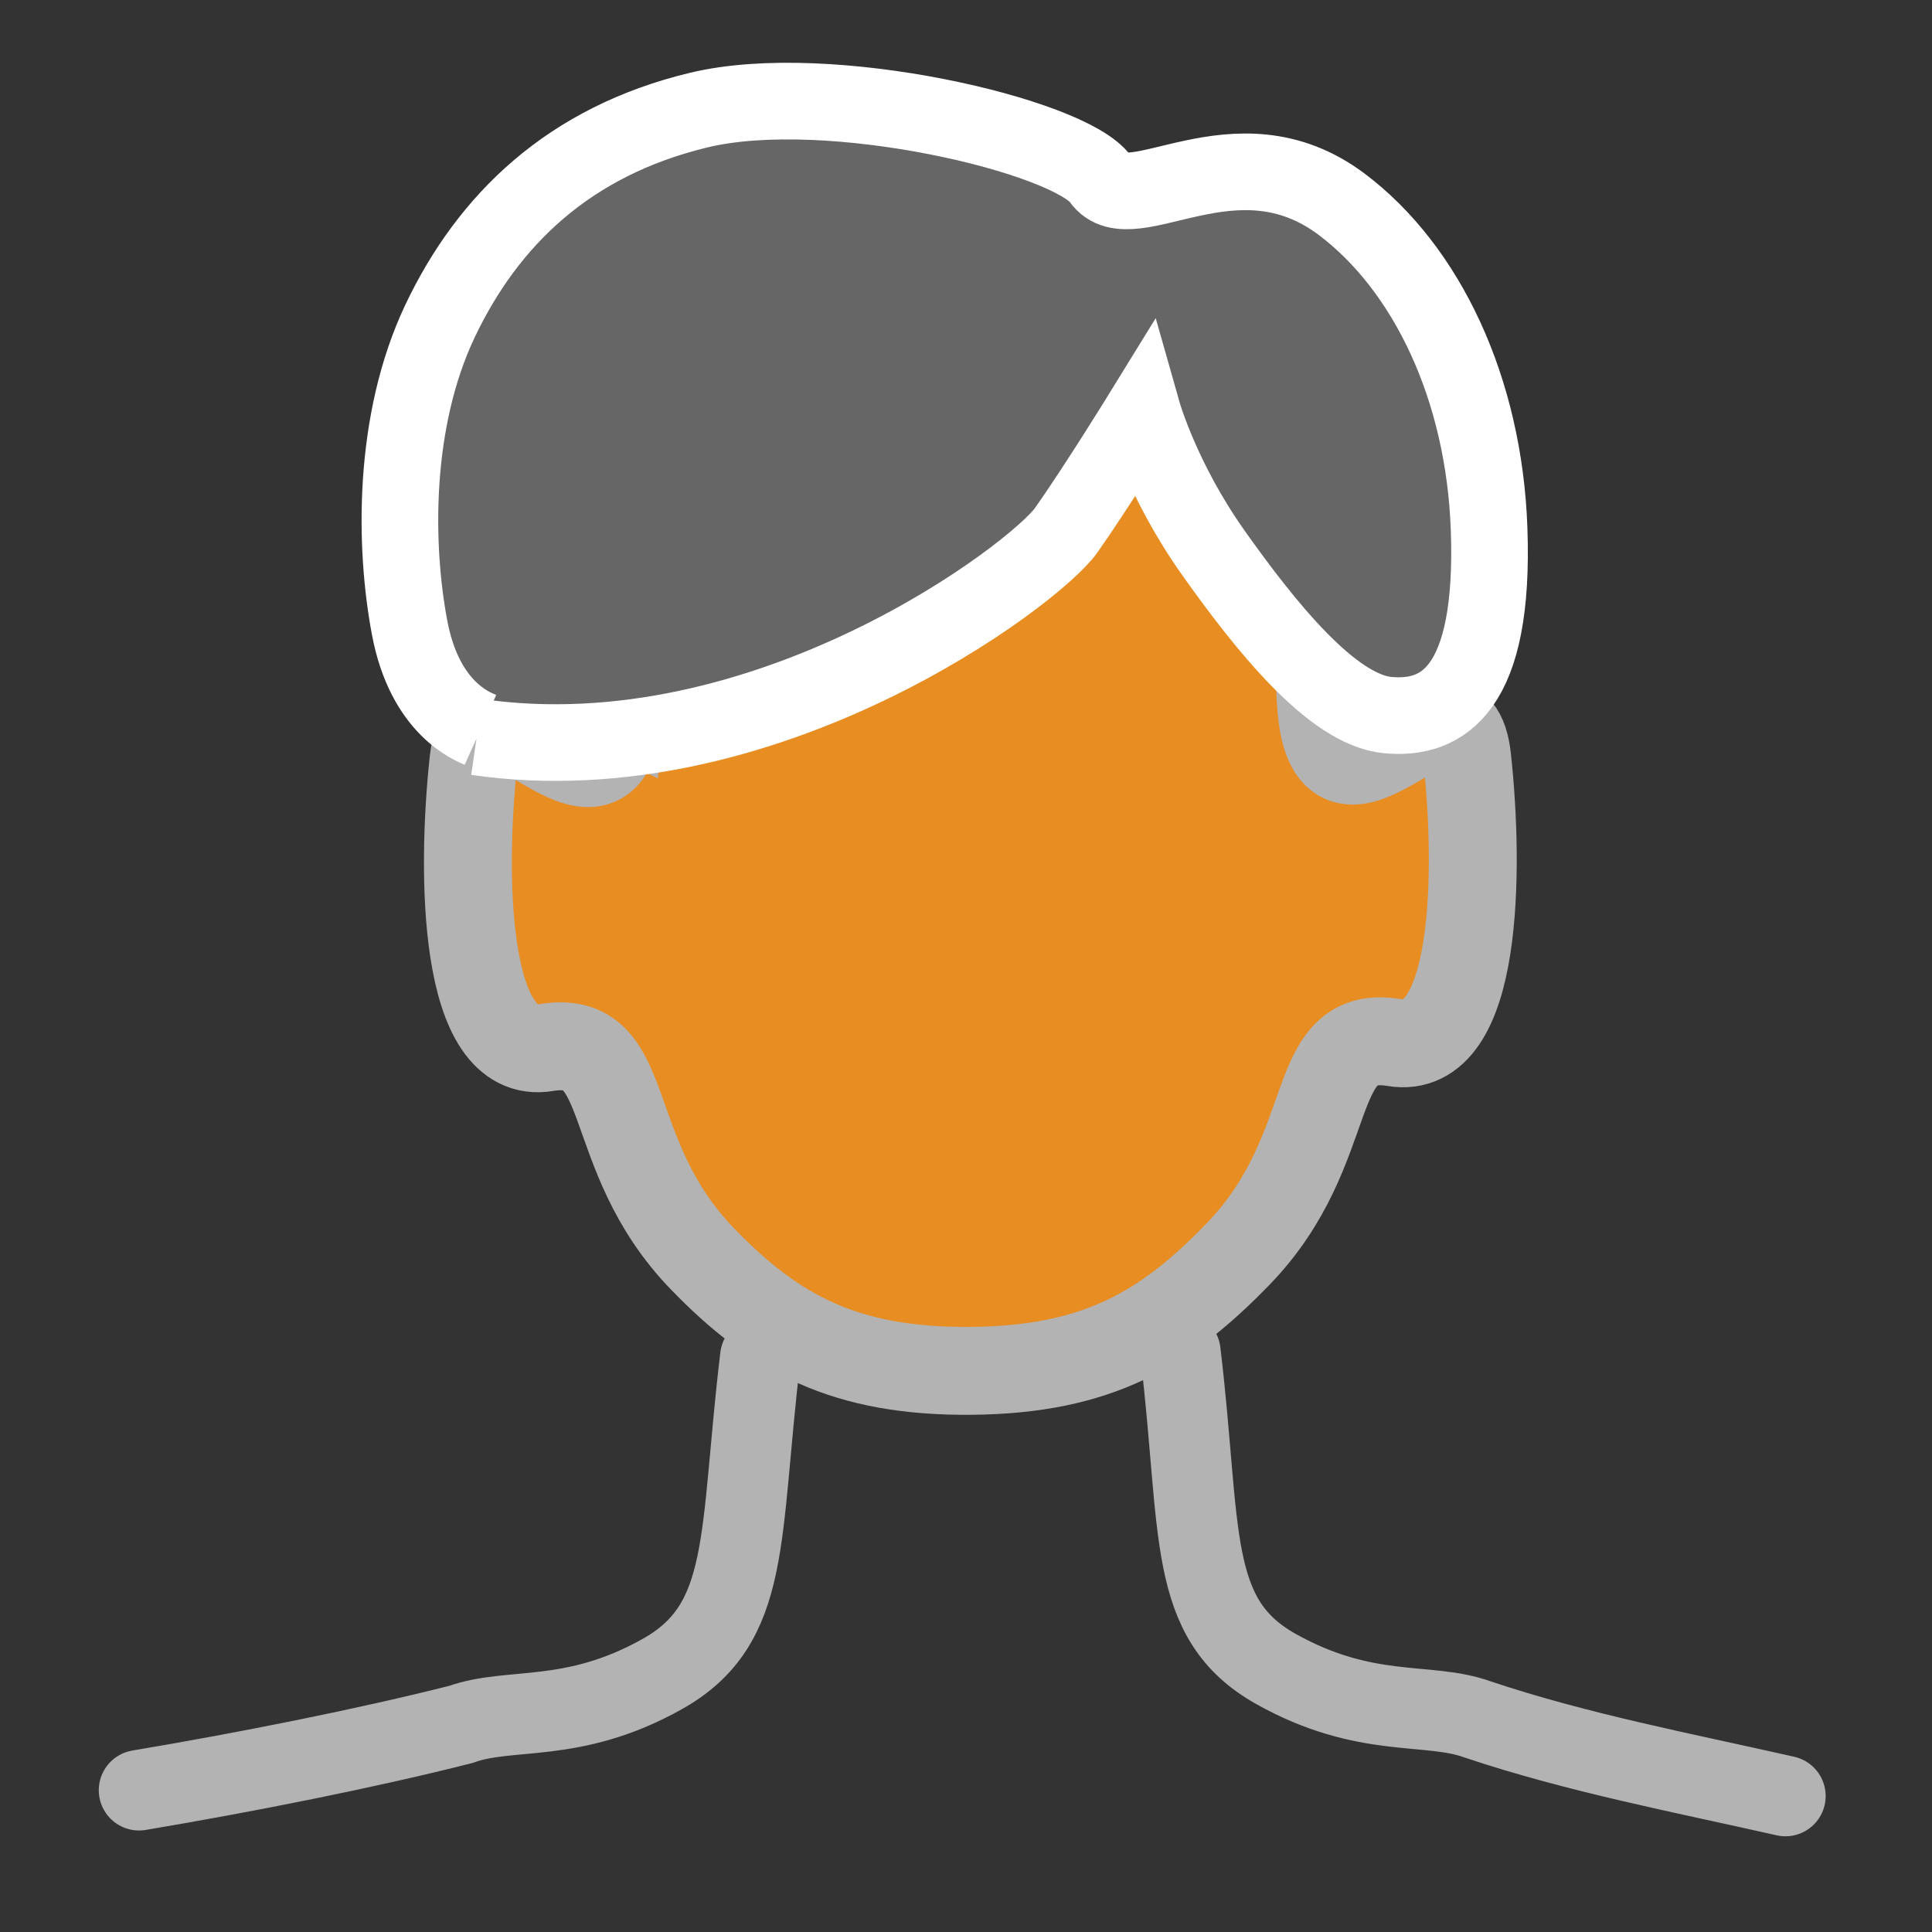<?xml version="1.0" encoding="UTF-8" standalone="no"?>
<!-- Created with Inkscape (http://www.inkscape.org/) -->

<svg
   xmlns:dc="http://purl.org/dc/elements/1.1/"
   xmlns:cc="http://creativecommons.org/ns#"
   xmlns:rdf="http://www.w3.org/1999/02/22-rdf-syntax-ns#"
   xmlns:svg="http://www.w3.org/2000/svg"
   xmlns="http://www.w3.org/2000/svg"
   xmlns:sodipodi="http://sodipodi.sourceforge.net/DTD/sodipodi-0.dtd"
   xmlns:inkscape="http://www.inkscape.org/namespaces/inkscape"
   width="24"
   height="24"
   id="svg4744"
   version="1.1"
   inkscape:version="0.48.3.1 r9886"
   sodipodi:docname="bottom.svg">
  <rect width="100%" height="100%" fill="#333333" stroke="none"/>
  <defs
     id="defs4746" />
  <sodipodi:namedview
     id="base"
     pagecolor="#ffffff"
     bordercolor="#666666"
     borderopacity="1.0"
     inkscape:pageopacity="0.0"
     inkscape:pageshadow="2"
     inkscape:zoom="15.839192"
     inkscape:cx="11.305919"
     inkscape:cy="11.833329"
     inkscape:document-units="px"
     inkscape:current-layer="layer1"
     showgrid="false"
     fit-margin-top="0"
     fit-margin-left="0"
     fit-margin-right="0"
     fit-margin-bottom="0"
     inkscape:window-width="1005"
     inkscape:window-height="637"
     inkscape:window-x="0"
     inkscape:window-y="52"
     inkscape:window-maximized="0" />
  <g
     inkscape:label="Layer 1"
     inkscape:groupmode="layer"
     id="layer1"
     transform="translate(0,-1028.362)">
    <g
       id="g4242-2"
       transform="matrix(1.35,0,0,1.35,-35.319,569.309)"
       inkscape:export-filename="savetgt.png"
       inkscape:export-xdpi="93"
       inkscape:export-ydpi="93"
       style="fill:none;stroke:#b3b3b3;stroke-opacity:1" />
    <rect
       ry="3.727"
       y="1028.842"
       x="-23.52"
       height="23.04"
       width="23.04"
       id="rect2996-9-2-7-9-4-68-54-3"
       style="fill:none;stroke:none"
       inkscape:export-filename="front.png"
       inkscape:export-xdpi="93.75"
       inkscape:export-ydpi="93.75"
       transform="scale(-1,1)" />
    <g
       id="g4198-9"
       inkscape:export-filename="front.png"
       inkscape:export-xdpi="93"
       inkscape:export-ydpi="93"
       transform="translate(-14.744,731.851)"
       style="fill:#ffffff;stroke:#b3b3b3;stroke-opacity:1">
      <path
         sodipodi:nodetypes="csccccsc"
         inkscape:connector-curvature="0"
         id="path3992-7-4-2-3-6"
         d="m 29.407,313.306 c 0.268,2.232 0.071,3.312 1.188,3.938 1.116,0.625 1.886,0.403 2.5,0.625 1.248,0.418 2.546,0.663 3.828,0.953 m -20.452,-0.072 c 1.328,-0.223 2.828,-0.521 3.999,-0.818 0.614,-0.222 1.384,0 2.5,-0.625 1.116,-0.625 0.951,-1.705 1.219,-3.938"
         style="fill:none;stroke:#b3b3b3;stroke-width:1px;stroke-linecap:round;stroke-linejoin:miter;stroke-opacity:1"
         inkscape:export-filename="front.png"
         inkscape:export-xdpi="93"
         inkscape:export-ydpi="93" />
      <path
         sodipodi:nodetypes="sssszsssszs"
         inkscape:connector-curvature="0"
         id="path3204-1-8-8-9-5"
         d="m 22.438,305.337 c -0.151,1.768 -1.662,-0.764 -1.812,0.625 -0.151,1.389 -0.138,3.738 0.906,3.562 1.108,-0.186 0.665,1.309 1.938,2.625 0.904,0.935 1.78,1.406 3.344,1.391 1.564,-0.015 2.408,-0.518 3.312,-1.453 1.273,-1.316 0.83,-2.811 1.938,-2.625 1.045,0.176 1.057,-2.142 0.906,-3.531 -0.151,-1.389 -1.662,1.143 -1.812,-0.625 -0.151,-1.768 0.732,-5.438 -4.359,-5.406 -5.091,0.032 -4.209,3.67 -4.359,5.438 z"
         style="fill:#e78d22;fill-opacity:1;stroke:#b3b3b3;stroke-width:1.092px;stroke-linecap:round;stroke-linejoin:miter;stroke-opacity:1"
         inkscape:export-filename="front.png"
         inkscape:export-xdpi="93"
         inkscape:export-ydpi="93" />
      <path
         sodipodi:nodetypes="cscscssssssc"
         inkscape:connector-curvature="0"
         id="path4194-1"
         d="m 20.666,305.666 c 3.589,0.52 6.941,-2.028 7.321,-2.566 0.38,-0.538 0.951,-1.465 0.951,-1.465 0,0 0.238,0.84 0.88,1.745 0.642,0.905 1.474,1.949 2.164,2.014 0.69,0.065 1.332,-0.322 1.26,-2.313 -0.062,-1.745 -0.776,-3.239 -1.832,-4.033 -1.32,-0.991 -2.613,0.229 -2.993,-0.309 -0.38,-0.538 -3.374,-1.249 -4.99,-0.861 -1.617,0.388 -2.62,1.367 -3.215,2.617 -0.594,1.249 -0.571,2.8 -0.38,3.812 0.19,1.012 0.785,1.228 0.88,1.271"
         style="fill:#666666;fill-opacity:1;stroke:#ffffff;stroke-width:0.952px;stroke-linecap:butt;stroke-linejoin:miter;stroke-opacity:1"
         inkscape:export-filename="front.png"
         inkscape:export-xdpi="93"
         inkscape:export-ydpi="93" />
    </g>
  </g>
</svg>
